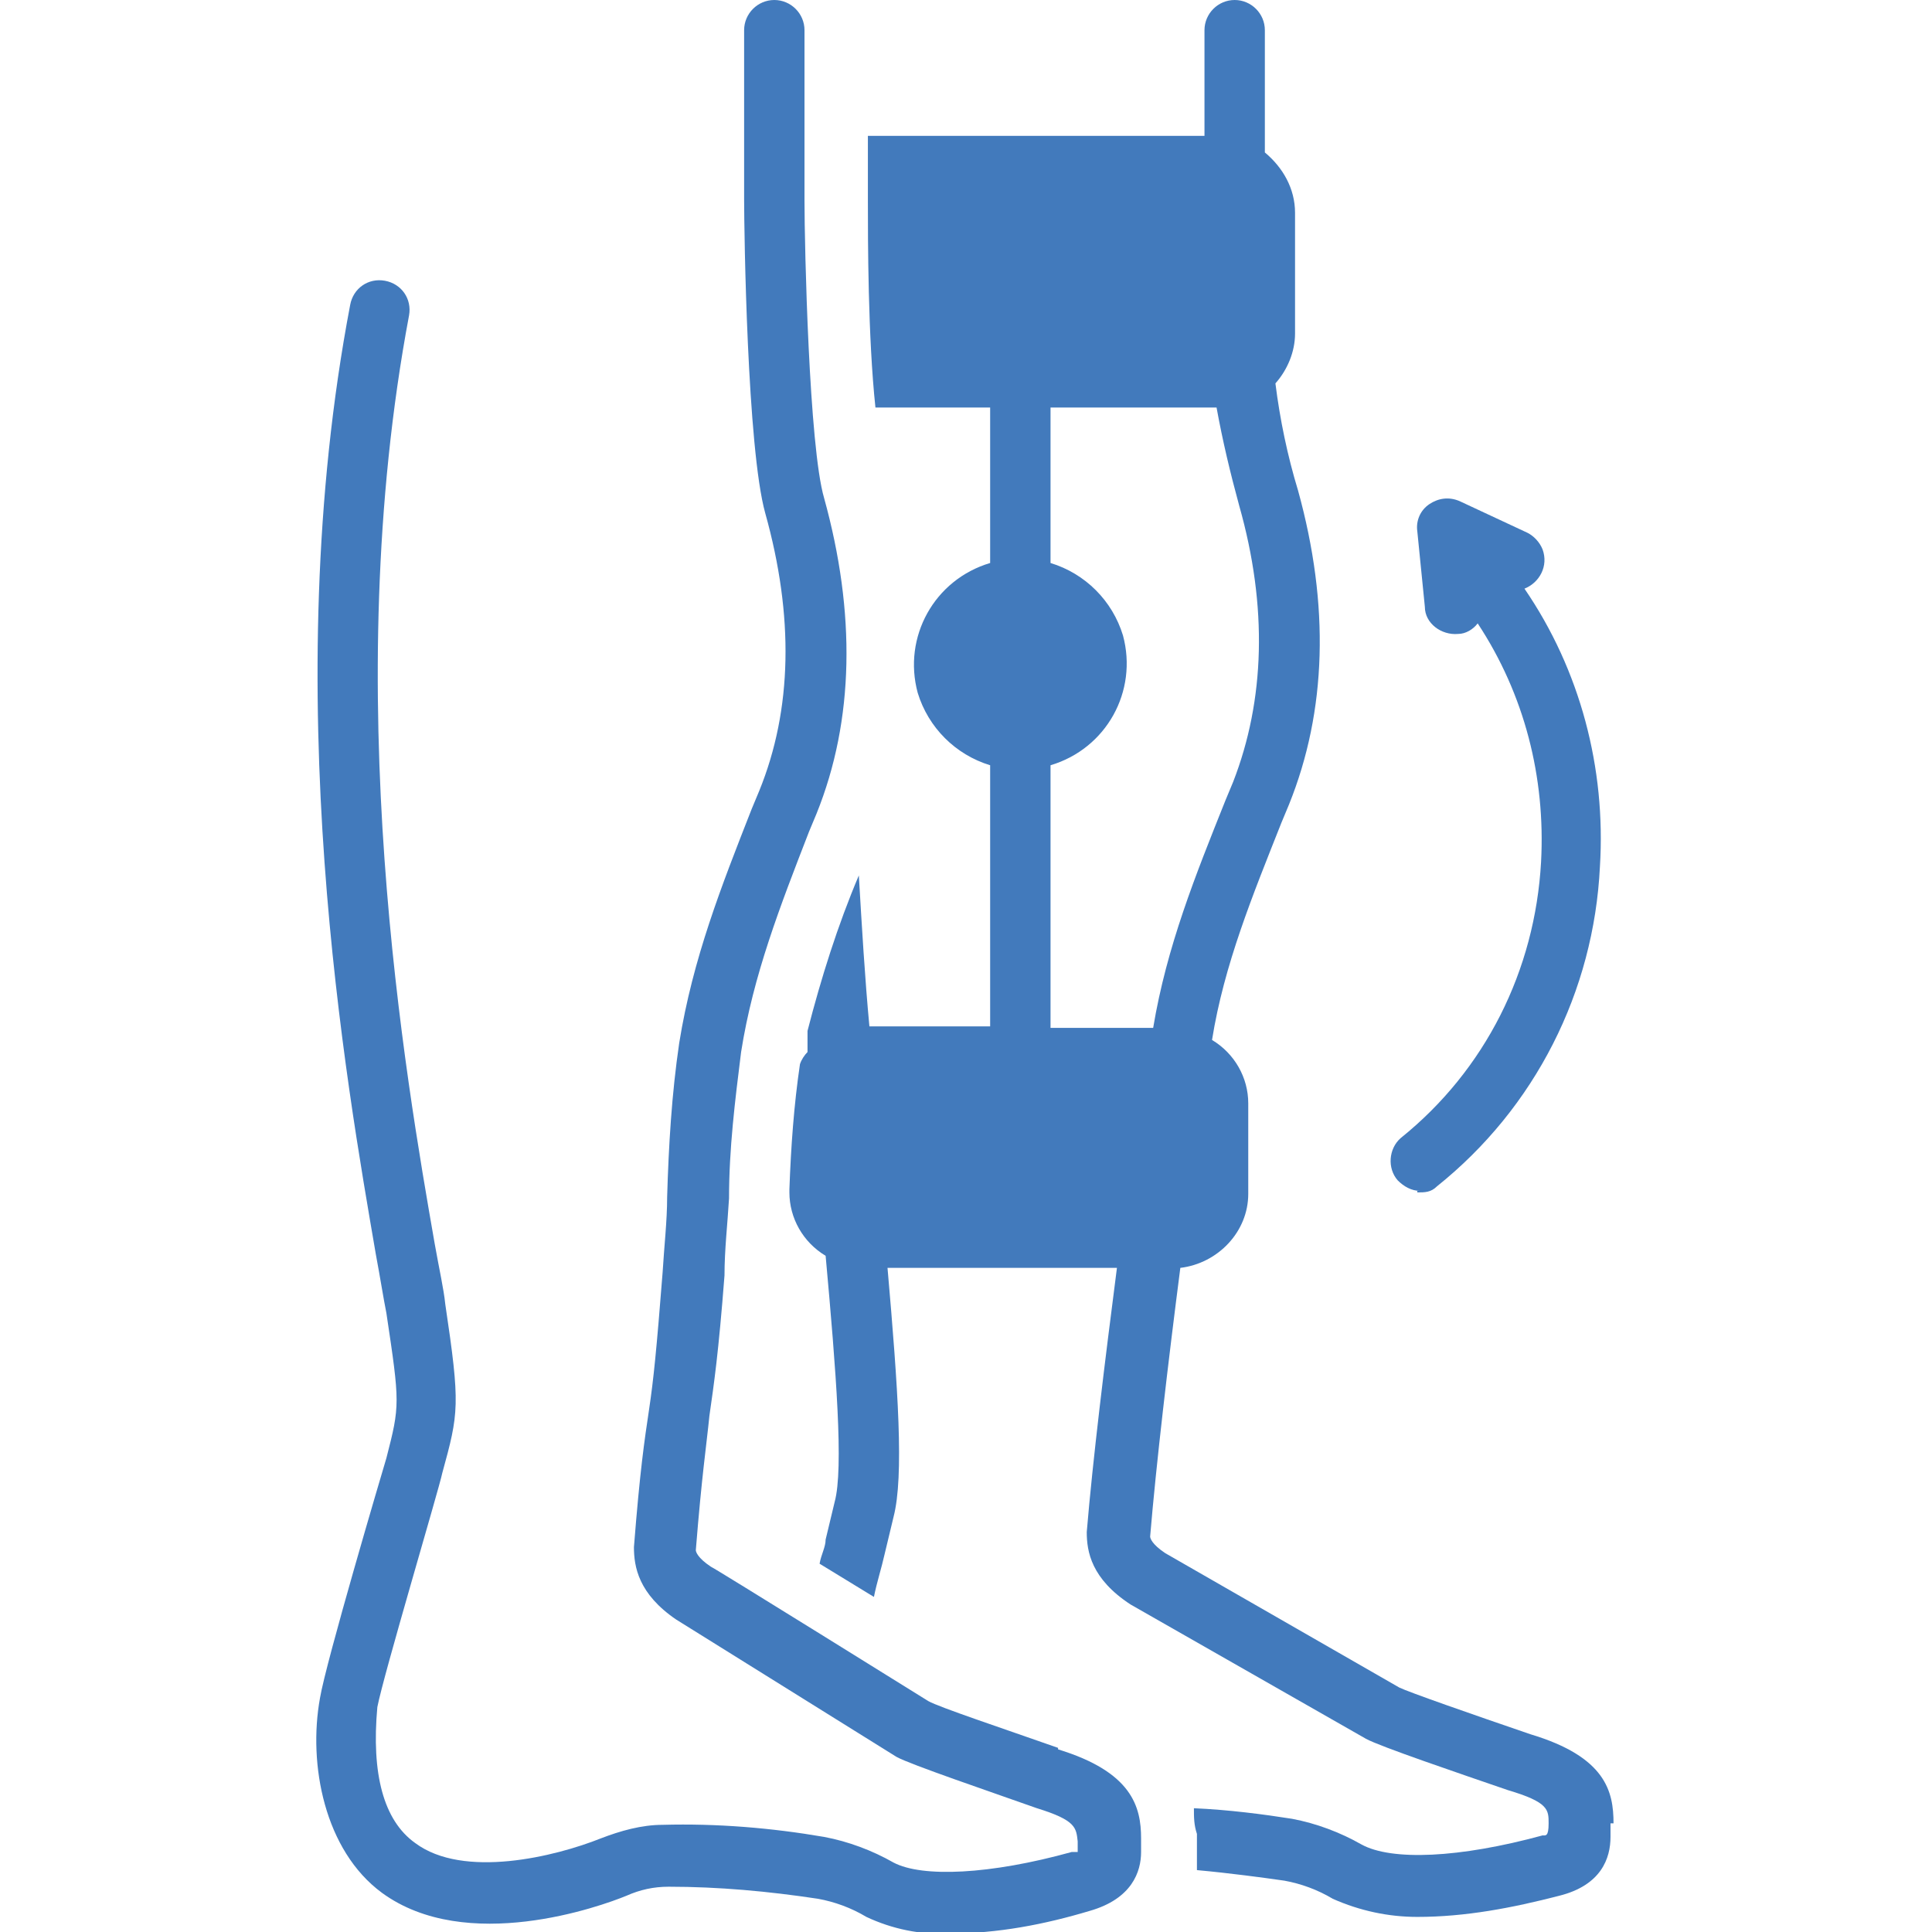<?xml version="1.0" encoding="UTF-8"?>
<svg id="Layer_1" xmlns="http://www.w3.org/2000/svg" version="1.1" viewBox="0 0 128 128">
  <!-- Generator: Adobe Illustrator 29.5.0, SVG Export Plug-In . SVG Version: 2.1.0 Build 137)  -->
  <defs>
    <style>
      .st0 {
        fill: #427abc;
      }
    </style>
  </defs>
  <path class="st0" d="M70.1,115.8c-3.7-1.3-7.9-2.7-8.6-3.1,0,0-14.3-8.9-14.4-8.9-.9-.6-1-1-1-1.1.4-5,.7-6.9.9-8.9.3-2.1.6-4.1,1-9.3,0-1.7.2-3.4.3-5.1,0-3.3.4-6.5.8-9.7.8-5.1,2.6-9.7,4.5-14.6l.5-1.2c2.5-6.2,2.6-13.3.5-20.9-1-3.4-1.3-16.7-1.3-19.7V2c0-1.1-.9-2-2-2s-2,.9-2,2v11.2c0,2.1.2,16.5,1.4,20.8,1.9,6.8,1.8,13-.4,18.4l-.5,1.2c-2,5.1-3.9,9.9-4.8,15.5-.5,3.4-.7,6.8-.8,10.2,0,1.6-.2,3.3-.3,5-.4,5.1-.6,7.1-.9,9.1-.3,2-.6,4-1,9.1,0,1.3.3,3.1,2.8,4.8l14.6,9.1c.9.5,6.2,2.3,9.3,3.4,2.6.8,2.6,1.3,2.7,2.2v.7c0,0-.2,0-.4,0-5.4,1.5-9.9,1.7-11.8.7-1.4-.8-3-1.4-4.6-1.7-3.5-.6-7.1-.9-10.7-.8-1.4,0-2.8.4-4.1.9-3,1.2-9.1,2.7-12.3.3-2.1-1.5-2.9-4.6-2.5-9,.4-2.1,4.1-14.5,4.3-15.5,1.1-4,1.2-4.5.2-11.2-.1-1-.4-2.3-.7-4-1.9-10.9-6.4-36.5-1.7-61.5.2-1.1-.5-2.1-1.6-2.3-1.1-.2-2.1.5-2.3,1.6-4.9,25.7-.2,51.8,1.7,62.9.3,1.6.5,2.9.7,3.9.9,6,.9,6.1,0,9.6-.3,1-4,13.5-4.4,15.9-.8,4.4.3,10.1,4.1,12.9,5.6,4.1,14.5.9,16.2.2.9-.4,1.8-.6,2.8-.6,3.3,0,6.6.3,9.9.8,1.1.2,2.2.6,3.2,1.2,1.7.8,3.6,1.2,5.5,1.1,3.2,0,6.3-.6,9.3-1.5,2.8-.8,3.4-2.6,3.4-3.9v-.9c0-2.1-.6-4.4-5.5-5.9v-.2Z"/>
  <path class="st0" d="M93.9,79c.5,0,.9,0,1.3-.4,6.5-5.2,10.4-12.9,10.8-21.2.4-6.5-1.3-13-5-18.4,1-.4,1.6-1.5,1.2-2.6-.2-.5-.6-.9-1-1.1l-4.5-2.1c-.7-.3-1.4-.2-2,.2s-.9,1.1-.8,1.8l.5,5c0,1.1,1.1,1.9,2.2,1.8.5,0,1-.3,1.3-.7,3.1,4.7,4.5,10.2,4.2,15.8-.4,7.2-3.7,13.8-9.3,18.3-.8.7-.9,2-.2,2.8.4.4.9.7,1.5.7h-.2Z"/>
  <path class="st0" d="M106.9,120.8c0-2.1-.5-4.4-5.5-5.9-3.8-1.3-8.1-2.8-8.7-3.1l-15.5-8.9h0c-.9-.6-1-1-1-1.1.4-4.8,1.2-11.6,2-17.8,2.5-.3,4.5-2.4,4.5-4.9v-6c0-1.7-.9-3.3-2.4-4.2.8-5,2.7-9.6,4.6-14.4l.5-1.2c2.5-6.2,2.7-13.2.6-20.8-.7-2.3-1.2-4.7-1.5-7.1.8-.9,1.3-2.1,1.3-3.3v-8c0-1.6-.8-3-2-4V2c0-1.1-.9-2-2-2s-2,.9-2,2v7h-22.3v4.3c0,2.6,0,9,.5,13.7h7.6v10.3c-3.7,1.1-5.8,4.9-4.8,8.6.7,2.3,2.5,4.1,4.8,4.8v17.3h-8c-.3-3.2-.5-6.6-.7-10-1.4,3.3-2.5,6.8-3.4,10.3,0,.5,0,.9,0,1.4-.2.2-.4.5-.5.8-.4,2.7-.6,5.5-.7,8.3v.2c0,1.7.9,3.3,2.4,4.2.7,7.7,1.2,14.1.6,16.3-.2.8-.4,1.7-.6,2.5,0,.5-.3,1-.4,1.6l3.6,2.2c.2-1,.5-1.9.7-2.8.2-.8.4-1.7.6-2.5.7-2.7.3-8.5-.4-16.5h15.2c-.8,6.2-1.6,12.7-2,17.5,0,1.3.3,3.1,2.9,4.8h0l15.6,8.9c.9.5,6.2,2.3,9.4,3.4,2.7.8,2.7,1.3,2.7,2.2s-.2.8-.4.8c-5.5,1.5-10,1.7-12,.6-1.4-.8-3-1.4-4.6-1.7-1.9-.3-4.2-.6-6.5-.7,0,.6,0,1.1.2,1.7v1c0,.5,0,.9,0,1.4,2.2.2,4.4.5,5.8.7,1.1.2,2.2.6,3.2,1.2,1.8.8,3.7,1.2,5.6,1.2,3.2,0,6.3-.6,9.4-1.4,2.8-.7,3.4-2.5,3.4-3.9s0-.7,0-.9h.1ZM69.6,68v-17.3c3.7-1.1,5.8-4.9,4.8-8.6-.7-2.3-2.5-4.1-4.8-4.8v-10.3h11c.4,2.2.9,4.3,1.5,6.5,1.9,6.7,1.7,12.9-.4,18.3l-.5,1.2c-2,5-3.9,9.7-4.8,15.1h-6.8,0Z"/>
</svg>